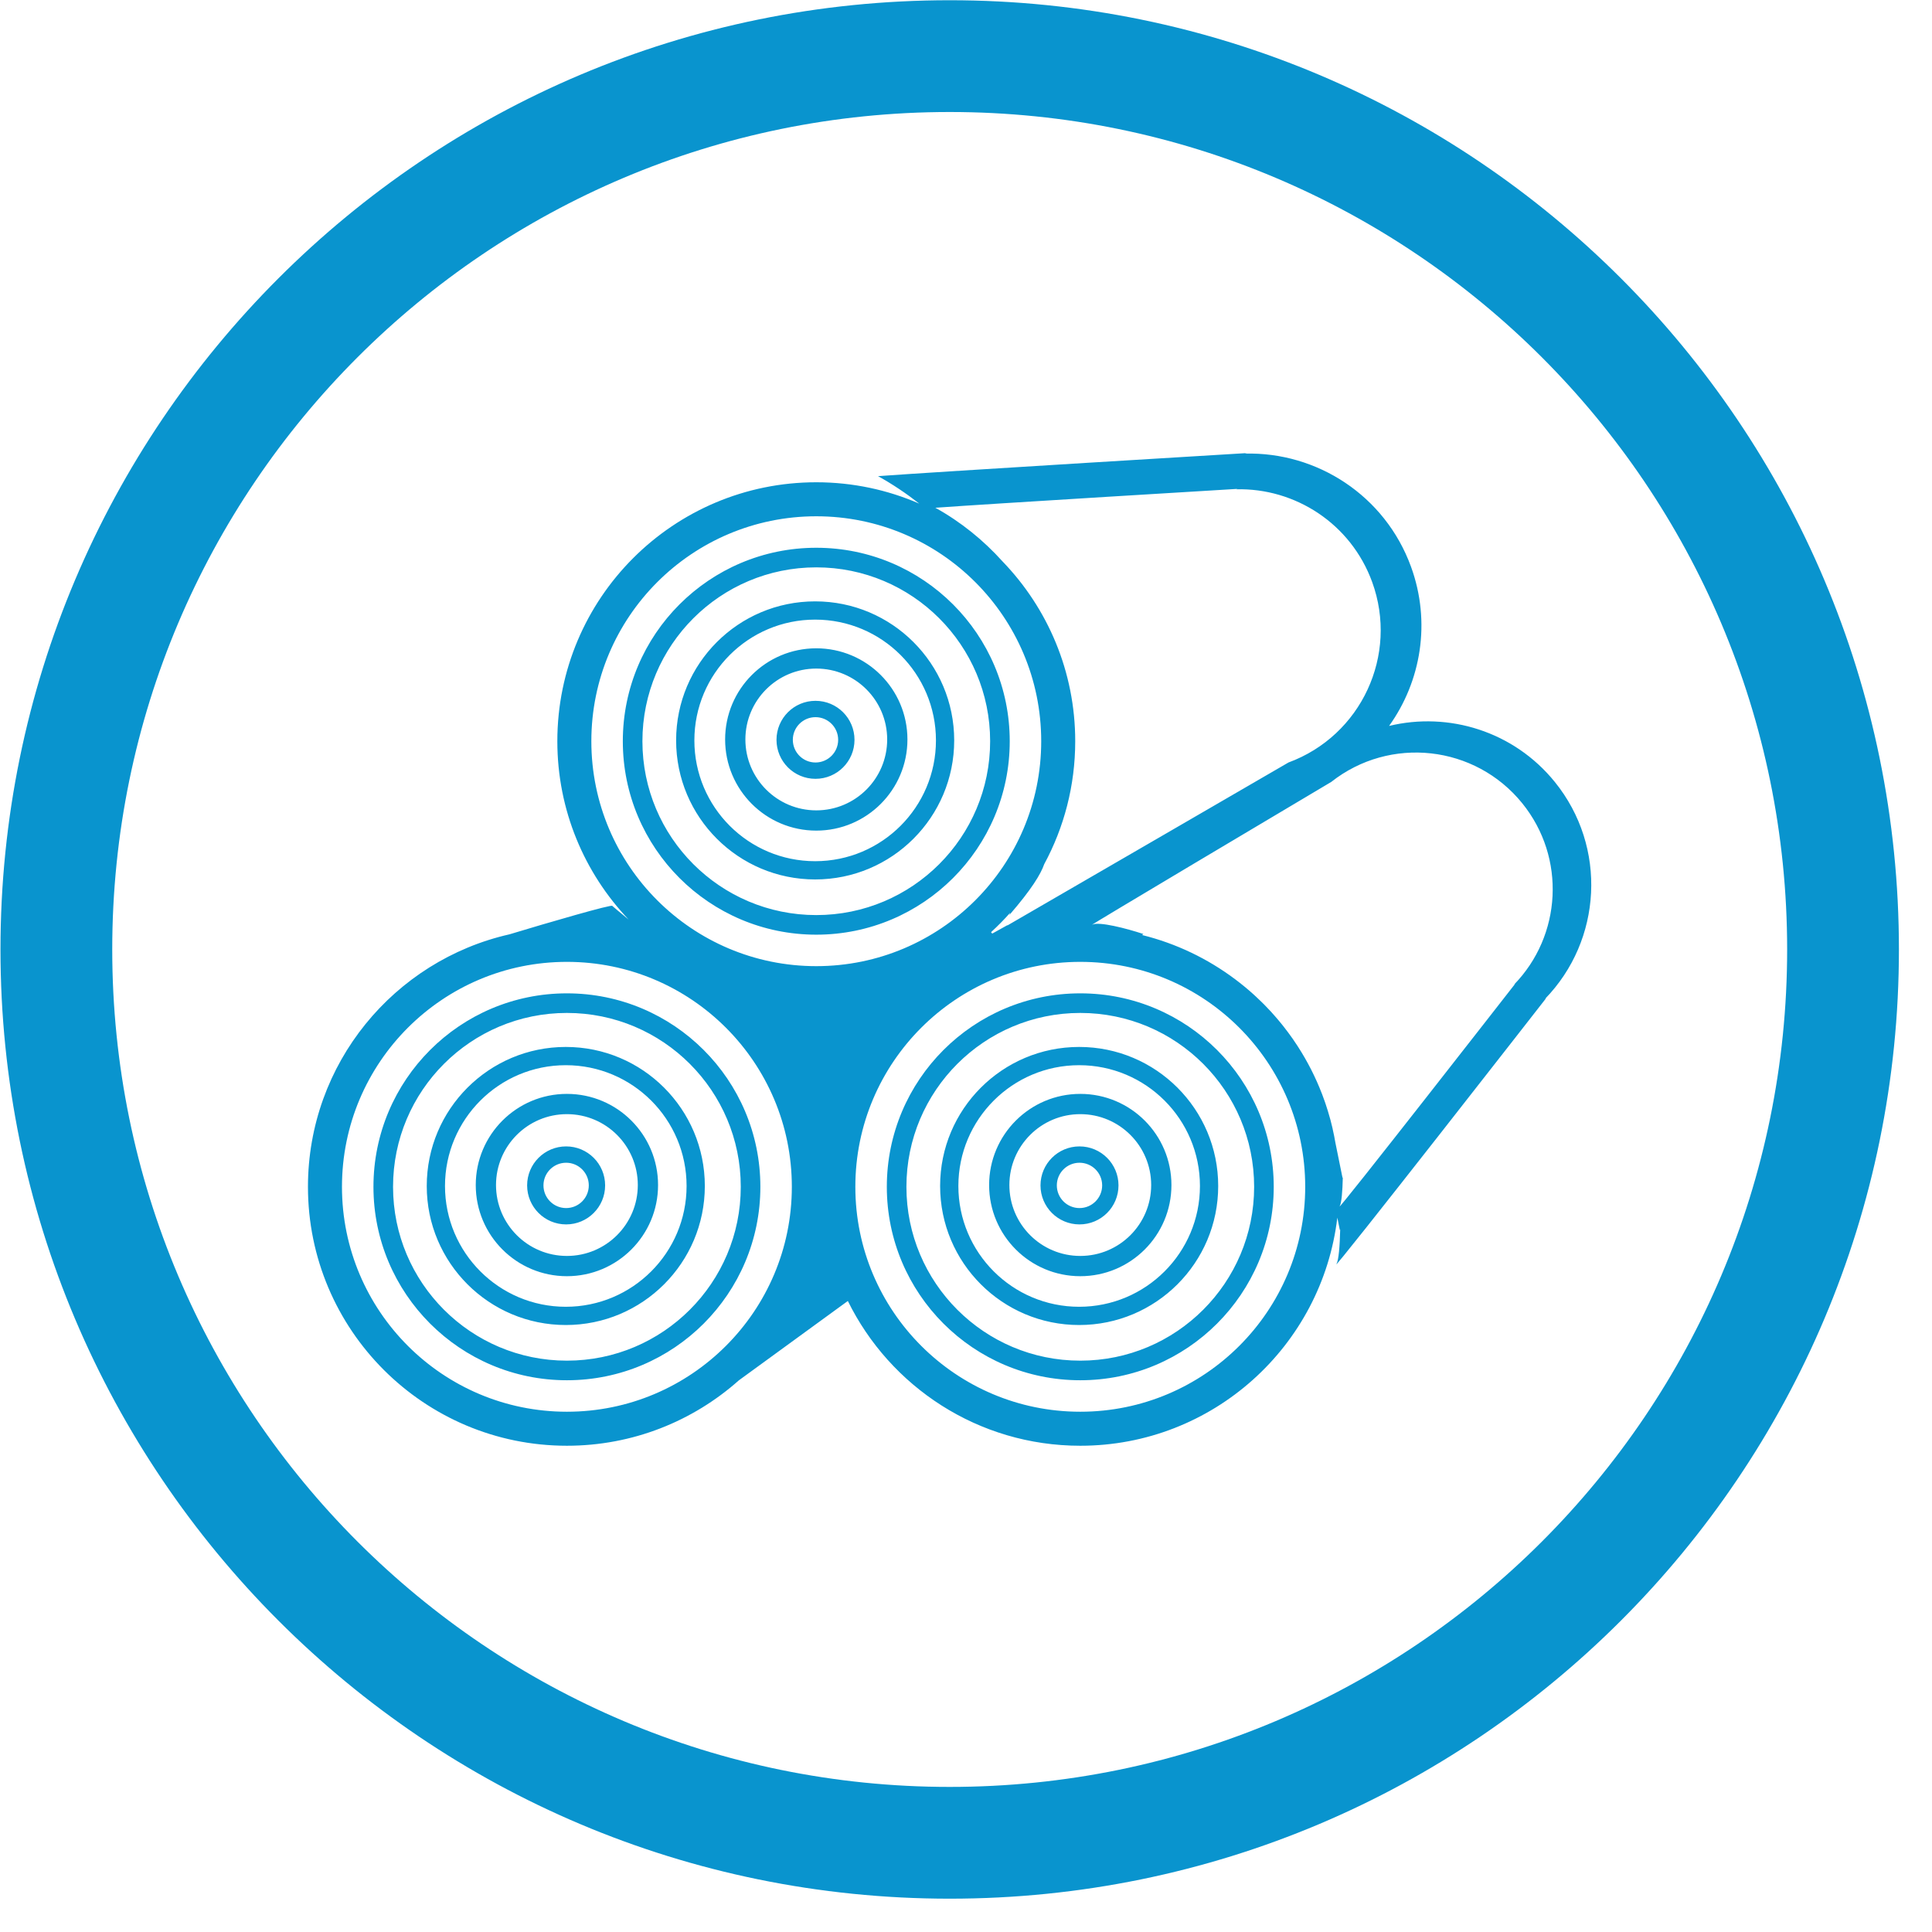 <?xml version="1.0" encoding="UTF-8" standalone="no"?>
<!-- Created with Inkscape (http://www.inkscape.org/) -->

<svg
   version="1.1"
   id="svg1"
   width="609.333"
   height="609.333"
   viewBox="0 0 609.333 609.333"
   sodipodi:docname="Holz_Möbelindustrie.svg"
   inkscape:version="1.3 (0e150ed6c4, 2023-07-21)"
   xmlns:inkscape="http://www.inkscape.org/namespaces/inkscape"
   xmlns:sodipodi="http://sodipodi.sourceforge.net/DTD/sodipodi-0.dtd"
   xmlns="http://www.w3.org/2000/svg"
   xmlns:svg="http://www.w3.org/2000/svg">
  <defs
     id="defs1">
    <clipPath
       clipPathUnits="userSpaceOnUse"
       id="clipPath2">
      <path
         d="M 0,0 H 457 V 457 H 0 Z"
         transform="translate(-449.175,-232.413)"
         id="path2" />
    </clipPath>
    <clipPath
       clipPathUnits="userSpaceOnUse"
       id="clipPath4">
      <path
         d="M 0,0 H 457 V 457 H 0 Z"
         transform="translate(-367.778,-272.037)"
         id="path4" />
    </clipPath>
  </defs>
  <sodipodi:namedview
     id="namedview1"
     pagecolor="#ffffff"
     bordercolor="#666666"
     borderopacity="1.0"
     inkscape:showpageshadow="2"
     inkscape:pageopacity="0.0"
     inkscape:pagecheckerboard="0"
     inkscape:deskcolor="#d1d1d1"
     inkscape:zoom="1.3473742"
     inkscape:cx="304.29557"
     inkscape:cy="304.66666"
     inkscape:window-width="1920"
     inkscape:window-height="1017"
     inkscape:window-x="1912"
     inkscape:window-y="-8"
     inkscape:window-maximized="1"
     inkscape:current-layer="g1">
    <inkscape:page
       x="0"
       y="0"
       inkscape:label="307"
       id="page1"
       width="609.333"
       height="609.333"
       margin="0"
       bleed="0" />
  </sodipodi:namedview>
  <g
     id="g1"
     inkscape:groupmode="layer"
     inkscape:label="307">
    <path
       id="path1"
       d="m 0,0 c 0,124.036 -100.551,224.587 -224.588,224.587 -124.036,0 -224.587,-100.551 -224.587,-224.587 0,-124.036 100.551,-224.588 224.587,-224.588 C -100.551,-224.588 0,-124.036 0,0 m -26.445,0 c 0,-109.431 -88.711,-198.143 -198.143,-198.143 -109.431,0 -198.143,88.712 -198.143,198.143 0,109.431 88.712,198.143 198.143,198.143 109.432,0 198.143,-88.712 198.143,-198.143"
       style="fill:#0994ce;fill-opacity:1;fill-rule:nonzero;stroke:none"
       transform="matrix(1.333,0,0,-1.333,598.9,299.45)"
       clip-path="url(#clipPath2)" />
    <g
       id="g2">
      <path
         id="path3"
         d="m 0,0 c -9.72,12.003 -25.136,16.659 -39.212,13.252 7.568,10.554 9.968,24.539 5.191,37.665 -6.141,16.87 -22.274,27.201 -39.282,26.767 0.265,0.078 0.418,0.122 0.418,0.122 0,0 -72.589,-4.374 -87.242,-5.454 3.433,-1.901 6.683,-4.09 9.758,-6.499 -7.47,3.242 -15.706,5.05 -24.368,5.05 -33.837,0 -61.267,-27.43 -61.267,-61.267 0,-16.36 6.424,-31.209 16.872,-42.198 -2.211,1.796 -3.863,3.223 -3.863,3.223 0.213,0.532 -15.391,-4.005 -24.32,-6.712 -27.301,-6.179 -47.692,-30.569 -47.692,-59.738 0,-33.836 27.43,-61.267 61.267,-61.267 15.616,0 29.86,5.852 40.68,15.47 l 25.79,18.784 c 9.984,-20.288 30.854,-34.254 54.994,-34.254 31.366,0 57.21,23.577 60.819,53.972 l 0.6,-2.958 0.079,0.177 c -0.092,-4.002 -0.363,-7.281 -0.873,-8.164 -1.668,-2.886 49.653,62.939 49.653,62.939 0,0 -0.138,-0.107 -0.346,-0.268 C 11.172,-37.5 12.482,-15.414 0,0 m -165.496,-95.789 c 0,29.392 23.827,53.22 53.22,53.22 29.392,0 53.22,-23.828 53.22,-53.22 0,-29.393 -23.828,-53.22 -53.22,-53.22 -29.393,0 -53.22,23.827 -53.22,53.22 m -15.024,0 c 0,-29.393 -23.827,-53.22 -53.22,-53.22 -29.392,0 -53.22,23.827 -53.22,53.22 0,29.392 23.828,53.22 53.22,53.22 29.393,0 53.22,-23.828 53.22,-53.22 m 59.002,105.425 c 0,-29.393 -23.827,-53.22 -53.219,-53.22 -29.393,0 -53.22,23.827 -53.22,53.22 0,29.392 23.827,53.22 53.22,53.22 29.392,0 53.219,-23.828 53.219,-53.22 m 58.493,-5.038 c -2.128,-1.234 -51.618,-29.96 -66.491,-38.552 v 0.069 l -3.593,-1.996 -0.272,0.34 c 1.59,1.458 3.107,2.993 4.536,4.608 -0.069,-0.183 -0.141,-0.369 -0.224,-0.566 5.257,6.068 7.445,9.684 8.262,12.045 4.678,8.654 7.336,18.561 7.336,29.09 0,16.51 -6.542,31.483 -17.16,42.5 -4.571,5.084 -9.936,9.415 -15.932,12.735 12.009,0.885 71.499,4.47 71.499,4.47 0,0 -0.125,-0.037 -0.343,-0.1 13.939,0.355 27.161,-8.112 32.193,-21.937 6.286,-17.27 -2.583,-36.357 -19.811,-42.706 m 53.358,-52.574 c 0.175,0.135 0.29,0.225 0.29,0.225 0,0 -42.905,-55.031 -41.511,-52.618 0.427,0.738 0.653,3.479 0.73,6.825 l -0.066,-0.148 -1.677,8.269 c -0.192,1.131 -0.417,2.25 -0.671,3.358 l 0.01,0.006 c -0.048,0.207 -0.104,0.411 -0.154,0.617 -0.117,0.488 -0.234,0.976 -0.363,1.459 -0.026,0.099 -0.056,0.196 -0.084,0.295 -0.319,1.176 -0.676,2.335 -1.062,3.482 -0.06,0.175 -0.118,0.352 -0.179,0.527 -0.208,0.597 -0.423,1.191 -0.648,1.781 -0.024,0.061 -0.049,0.121 -0.073,0.182 -0.737,1.908 -1.567,3.769 -2.485,5.579 -0.037,0.074 -0.075,0.147 -0.113,0.221 -0.907,1.772 -1.898,3.494 -2.968,5.161 -0.065,0.103 -0.13,0.205 -0.197,0.307 -0.346,0.533 -0.698,1.061 -1.06,1.581 -0.051,0.074 -0.104,0.145 -0.155,0.219 -0.663,0.944 -1.352,1.868 -2.066,2.773 -0.136,0.173 -0.27,0.347 -0.408,0.518 -0.324,0.402 -0.655,0.799 -0.989,1.193 -0.231,0.272 -0.466,0.541 -0.702,0.809 -0.301,0.344 -0.601,0.689 -0.91,1.025 -0.513,0.559 -1.037,1.107 -1.57,1.646 -0.223,0.226 -0.452,0.445 -0.679,0.667 -0.432,0.424 -0.869,0.841 -1.313,1.252 -0.191,0.177 -0.382,0.355 -0.575,0.529 -1.371,1.236 -2.799,2.41 -4.277,3.52 -0.02,0.015 -0.039,0.03 -0.059,0.044 -6.464,4.844 -13.91,8.451 -21.993,10.451 l 0.298,0.242 c -3.968,1.312 -10.528,3.016 -12.089,2.205 -2.318,-1.205 48.162,28.799 56.541,33.777 13.883,10.95 34.027,8.739 45.187,-5.043 10.435,-12.885 9.34,-31.35 -1.96,-42.936 M -128.965,9.636 c 0,25.279 -20.493,45.772 -45.772,45.772 -25.28,0 -45.773,-20.493 -45.773,-45.772 0,-25.28 20.493,-45.772 45.773,-45.772 25.279,0 45.772,20.492 45.772,45.772 m -4.637,0 c 0,-22.719 -18.417,-41.136 -41.135,-41.136 -22.719,0 -41.136,18.417 -41.136,41.136 0,22.718 18.417,41.135 41.136,41.135 22.718,0 41.135,-18.417 41.135,-41.135 m -8.503,0.192 c 0,18.168 -14.728,32.897 -32.897,32.897 -18.169,0 -32.897,-14.729 -32.897,-32.897 0,-18.168 14.728,-32.897 32.897,-32.897 18.169,0 32.897,14.729 32.897,32.897 m -4.318,0 c 0,-15.784 -12.795,-28.579 -28.579,-28.579 -15.784,0 -28.579,12.795 -28.579,28.579 0,15.784 12.795,28.579 28.579,28.579 15.784,0 28.579,-12.795 28.579,-28.579 m -6.747,0.223 c 0,11.911 -9.656,21.567 -21.567,21.567 -11.911,0 -21.567,-9.656 -21.567,-21.567 0,-11.911 9.656,-21.567 21.567,-21.567 11.911,0 21.567,9.656 21.567,21.567 m -4.792,0 c 0,-9.265 -7.511,-16.775 -16.775,-16.775 -9.265,0 -16.775,7.51 -16.775,16.775 0,9.264 7.51,16.775 16.775,16.775 9.264,0 16.775,-7.511 16.775,-16.775 m -7.733,-0.085 c 0,5.096 -4.131,9.227 -9.227,9.227 -5.096,0 -9.228,-4.131 -9.228,-9.227 0,-5.097 4.132,-9.228 9.228,-9.228 5.096,0 9.227,4.131 9.227,9.228 m -3.865,0 c 0,-2.962 -2.4,-5.363 -5.362,-5.363 -2.962,0 -5.363,2.401 -5.363,5.363 0,2.961 2.401,5.362 5.363,5.362 2.962,0 5.362,-2.401 5.362,-5.362 m -18.407,-105.755 c 0,25.279 -20.493,45.772 -45.773,45.772 -25.279,0 -45.772,-20.493 -45.772,-45.772 0,-25.279 20.493,-45.772 45.772,-45.772 25.28,0 45.773,20.493 45.773,45.772 m -4.637,0 c 0,-22.719 -18.417,-41.136 -41.136,-41.136 -22.718,0 -41.135,18.417 -41.135,41.136 0,22.718 18.417,41.135 41.135,41.135 22.719,0 41.136,-18.417 41.136,-41.135 m -8.504,0.192 c 0,18.169 -14.728,32.897 -32.896,32.897 -18.169,0 -32.898,-14.728 -32.898,-32.897 0,-18.168 14.729,-32.896 32.898,-32.896 18.168,0 32.896,14.728 32.896,32.896 m -4.317,0 c 0,-15.784 -12.796,-28.579 -28.579,-28.579 -15.784,0 -28.58,12.795 -28.58,28.579 0,15.784 12.796,28.579 28.58,28.579 15.783,0 28.579,-12.795 28.579,-28.579 m -6.748,0.223 c 0,11.911 -9.656,21.567 -21.567,21.567 -11.911,0 -21.567,-9.656 -21.567,-21.567 0,-11.911 9.656,-21.567 21.567,-21.567 11.911,0 21.567,9.656 21.567,21.567 m -4.791,0 c 0,-9.265 -7.511,-16.775 -16.776,-16.775 -9.265,0 -16.775,7.51 -16.775,16.775 0,9.264 7.51,16.775 16.775,16.775 9.265,0 16.776,-7.511 16.776,-16.775 m -7.733,-0.085 c 0,5.096 -4.131,9.227 -9.227,9.227 -5.097,0 -9.228,-4.131 -9.228,-9.227 0,-5.096 4.131,-9.228 9.228,-9.228 5.096,0 9.227,4.132 9.227,9.228 m -3.865,0 c 0,-2.962 -2.401,-5.363 -5.362,-5.363 -2.962,0 -5.363,2.401 -5.363,5.363 0,2.961 2.401,5.362 5.363,5.362 2.961,0 5.362,-2.401 5.362,-5.362 m 70.514,-0.33 c 0,-25.279 20.492,-45.772 45.772,-45.772 25.279,0 45.772,20.493 45.772,45.772 0,25.279 -20.493,45.772 -45.772,45.772 -25.28,0 -45.772,-20.493 -45.772,-45.772 m 4.636,0 c 0,22.718 18.417,41.135 41.136,41.135 22.718,0 41.135,-18.417 41.135,-41.135 0,-22.719 -18.417,-41.136 -41.135,-41.136 -22.719,0 -41.136,18.417 -41.136,41.136 m 7.974,0.192 c 0,-18.168 14.728,-32.896 32.897,-32.896 18.168,0 32.897,14.728 32.897,32.896 0,18.169 -14.729,32.897 -32.897,32.897 -18.169,0 -32.897,-14.728 -32.897,-32.897 m 4.318,0 c 0,15.784 12.795,28.579 28.579,28.579 15.784,0 28.579,-12.795 28.579,-28.579 0,-15.784 -12.795,-28.579 -28.579,-28.579 -15.784,0 -28.579,12.795 -28.579,28.579 m 7.277,0.223 c 0,-11.911 9.656,-21.567 21.567,-21.567 11.911,0 21.567,9.656 21.567,21.567 0,11.911 -9.656,21.567 -21.567,21.567 -11.911,0 -21.567,-9.656 -21.567,-21.567 m 4.791,0 c 0,9.264 7.511,16.775 16.776,16.775 9.264,0 16.775,-7.511 16.775,-16.775 0,-9.265 -7.511,-16.775 -16.775,-16.775 -9.265,0 -16.776,7.51 -16.776,16.775 m 7.363,-0.085 c 0,-5.096 4.132,-9.228 9.228,-9.228 5.096,0 9.227,4.132 9.227,9.228 0,5.096 -4.131,9.227 -9.227,9.227 -5.096,0 -9.228,-4.131 -9.228,-9.227 m 3.865,0 c 0,2.961 2.401,5.362 5.363,5.362 2.962,0 5.362,-2.401 5.362,-5.362 0,-2.962 -2.4,-5.363 -5.362,-5.363 -2.962,0 -5.363,2.401 -5.363,5.363"
         style="fill:#0994ce;fill-opacity:1;fill-rule:nonzero;stroke:none"
         transform="matrix(1.333,0,0,-1.333,490.371,246.617)"
         clip-path="url(#clipPath4)" />
    </g>
  </g>
</svg>
